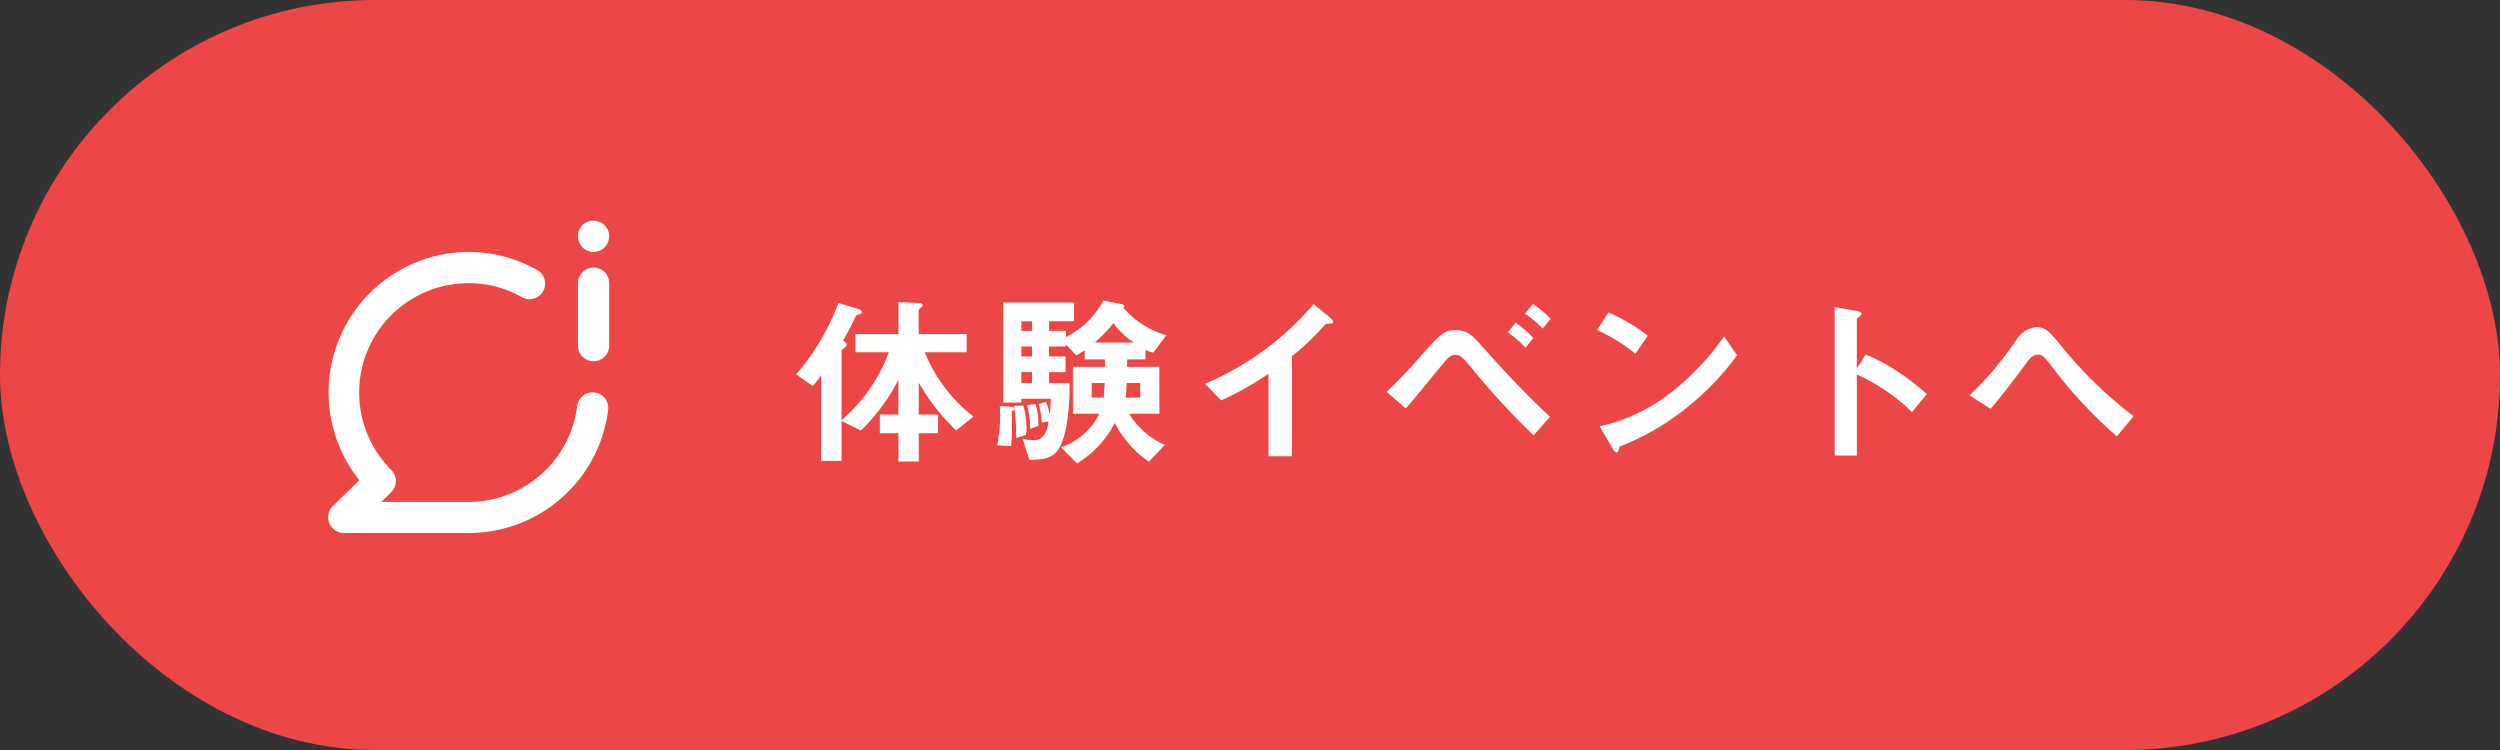 <svg xmlns="http://www.w3.org/2000/svg" width="160" height="48" viewBox="0 0 160 48">
  <rect x="0" y="0" width="160" height="48" fill="#333333" stroke="none"/>
  <g id="グループ_2309" data-name="グループ 2309" transform="translate(-50 -1243)">
    <rect id="長方形_204" data-name="長方形 204" width="160" height="48" rx="24" transform="translate(50 1243)" fill="#ed4646"/>
    <g id="グループ_2307" data-name="グループ 2307">
      <path id="chat-info" d="M19.281,3.709a1,1,0,0,0,1.419,0,1.149,1.149,0,0,0,.21-.33A.989.989,0,0,0,20.7,2.29l-.15-.12a.76.76,0,0,0-.18-.09.989.989,0,0,0-1.3,1.3,1.149,1.149,0,0,0,.21.33ZM19.99,5a1,1,0,0,0-1,1v4a1,1,0,1,0,2,0V6A1,1,0,0,0,19.99,5Zm.06,8a1,1,0,0,0-1.109.87,7,7,0,0,1-6.946,6.127H6.408l.64-.63a1,1,0,0,0,0-1.409A7,7,0,0,1,11.995,6a6.906,6.906,0,0,1,3.488.939,1,1,0,0,0,1-1.719A8.835,8.835,0,0,0,11.995,4,8.995,8.995,0,0,0,5,18.611L3.29,20.28A1.006,1.006,0,0,0,4,21.989h8a8.995,8.995,0,0,0,8.925-7.876,1,1,0,0,0-.87-1.119Z" transform="translate(67.998 1255.123)" fill="#fff"/>
      <path id="パス_1287" data-name="パス 1287" d="M-31.7-2.34a10.012,10.012,0,0,1-3.12-4.116h2.688V-7.62h-3.072v-1.5c0-.072.024-.1.168-.2a.2.2,0,0,0,.084-.144c0-.132-.168-.144-.228-.144l-1.32-.06V-7.62h-2.76v1.164h2.148A10.6,10.6,0,0,1-40.14-2.112V-6.54c0-.06.036-.084.216-.216a.283.283,0,0,0,.108-.192c0-.12-.108-.192-.228-.264.4-.684.5-.9.8-1.524.036-.084.06-.1.3-.168a.131.131,0,0,0,.1-.12c0-.1-.084-.156-.276-.216l-1.224-.372a14.928,14.928,0,0,1-2.7,4.572l1.056.744a5.13,5.13,0,0,0,.54-.684V.5h1.308V-2.064l1.236.624a12.478,12.478,0,0,0,2.4-3.252v2.22h-1.188v1.2H-36.5V.54h1.3V-1.272h1.236v-1.2h-1.236v-2.04A13.2,13.2,0,0,0-32.8-1.452Zm12.348-5.208A5.662,5.662,0,0,1-22.1-9.3a.138.138,0,0,0,.06-.108c0-.084-.1-.12-.24-.144l-1.1-.216a5.508,5.508,0,0,1-2.4,2.34v-.4h-1.08v-.612h1.6v-1.2h-4.536v6.408h1.164V-3.48h1.884a9.489,9.489,0,0,1-.072,1.02,3.086,3.086,0,0,0-.24-.816l-.468.132a5.593,5.593,0,0,1,.2,1.188l.444-.072c-.1.564-.276,1.2-.96,1.2a4.4,4.4,0,0,1-.708-.084l.432,1.344c1.272-.024,1.932-.108,2.34-2a14.333,14.333,0,0,0,.228-2.916h-1.308v-.7h1.056V-6.192h-1.056v-.636h1.08V-6.96l.66.708a5.309,5.309,0,0,0,.54-.336V-6h1.3c0,.1,0,.384-.012.48h-2.04v3h1.692a4.278,4.278,0,0,1-2.46,2.148L-25.068.66a6.5,6.5,0,0,0,2.412-2.592A6.881,6.881,0,0,0-20.472.552l1.02-1.08a4.987,4.987,0,0,1-2.28-1.992H-19.8v-3h-2.076c.012-.168.012-.348.012-.48h1.176v-.612a2.082,2.082,0,0,0,.5.18Zm-8.6,1.356h-.684v-.636h.684Zm0-1.632h-.684v-.612h.684Zm0,3.336h-.684v-.7h.684Zm-1.4,1.512-.66-.036A9.77,9.77,0,0,1-30.18-.5l.888.048a9.907,9.907,0,0,0,.06-1.32c0-.36-.012-.792-.012-.912.084-.036.156-.072.156-.156S-29.208-2.964-29.364-2.976Zm8.328-.576h-.936c.012-.144.048-.48.072-.936h.864Zm-2.28-.936c-.024.456-.036.72-.06.936h-.768v-.936Zm-4.992,2.976A6.894,6.894,0,0,0-28.5-3.048l-.6.024a13.3,13.3,0,0,1,.132,2.052l.624-.18A1.663,1.663,0,0,0-28.308-1.512Zm6.876-5.568h-2.52a7.777,7.777,0,0,0,1.2-1.248A4.594,4.594,0,0,0-21.432-7.08Zm-6.132,5.34a3.354,3.354,0,0,0-.192-1.4l-.528.072a5.733,5.733,0,0,1,.2,1.38v.132ZM-8.676-8.388c0-.1-.156-.252-.2-.288L-9.924-9.54a18.63,18.63,0,0,1-6.96,5.1l1.044,1.068a21.516,21.516,0,0,0,3.024-1.7V.2h1.5v-6.4a15.365,15.365,0,0,0,1.98-1.872c.168-.18.192-.2.372-.216C-8.724-8.292-8.676-8.3-8.676-8.388Zm13.92-.2A5.754,5.754,0,0,0,4.1-9.54l-.5.612a7.087,7.087,0,0,1,1.128.96ZM4.128-7.368A6.563,6.563,0,0,0,3-8.352l-.5.624a6.263,6.263,0,0,1,1.128.984ZM5.2-2.328C3.672-3.744,2.244-5.268.864-6.828.24-7.524-.072-7.872-.852-7.872c-.7,0-1,.276-2.232,1.668a28.616,28.616,0,0,1-2.172,2.28l1.224,1.068c.408-.444,2.076-2.508,2.424-2.916.228-.276.432-.516.744-.516.336,0,.48.168,1.056.852a47.772,47.772,0,0,0,3.96,4.3ZM11.46-7.512A11.193,11.193,0,0,0,8.94-9L8.208-7.872a10.843,10.843,0,0,1,2.46,1.512Zm5.712,1.248-.828-1.2a16.738,16.738,0,0,1-3.516,3.672A11.236,11.236,0,0,1,8.376-1.716l.84,1.44c.084.156.192.228.264.228.1,0,.12-.2.18-.372A16.137,16.137,0,0,0,14.184-3.1,16.871,16.871,0,0,0,17.172-6.264ZM29.316-3.78a14.689,14.689,0,0,0-1.872-1.44A10.716,10.716,0,0,0,25.4-6.312l-.564.888V-8.58c0-.06.312-.252.312-.324,0-.144-.252-.18-.288-.192l-1.44-.252v9.5H24.84V-5.028a12.216,12.216,0,0,1,3.528,2.4ZM42.552-2.364a26.527,26.527,0,0,1-4.836-4.752c-.576-.672-.828-.948-1.392-.948a1.7,1.7,0,0,0-1.284.828A21.548,21.548,0,0,1,32.052-3.7l1.344.864c.636-.7,1.932-2.436,2.328-2.976.108-.156.36-.492.7-.492.3,0,.444.192.84.684a29.09,29.09,0,0,0,4.212,4.548Z" transform="translate(144 1272)" fill="#fff"/>
    </g>
  </g>
</svg>
